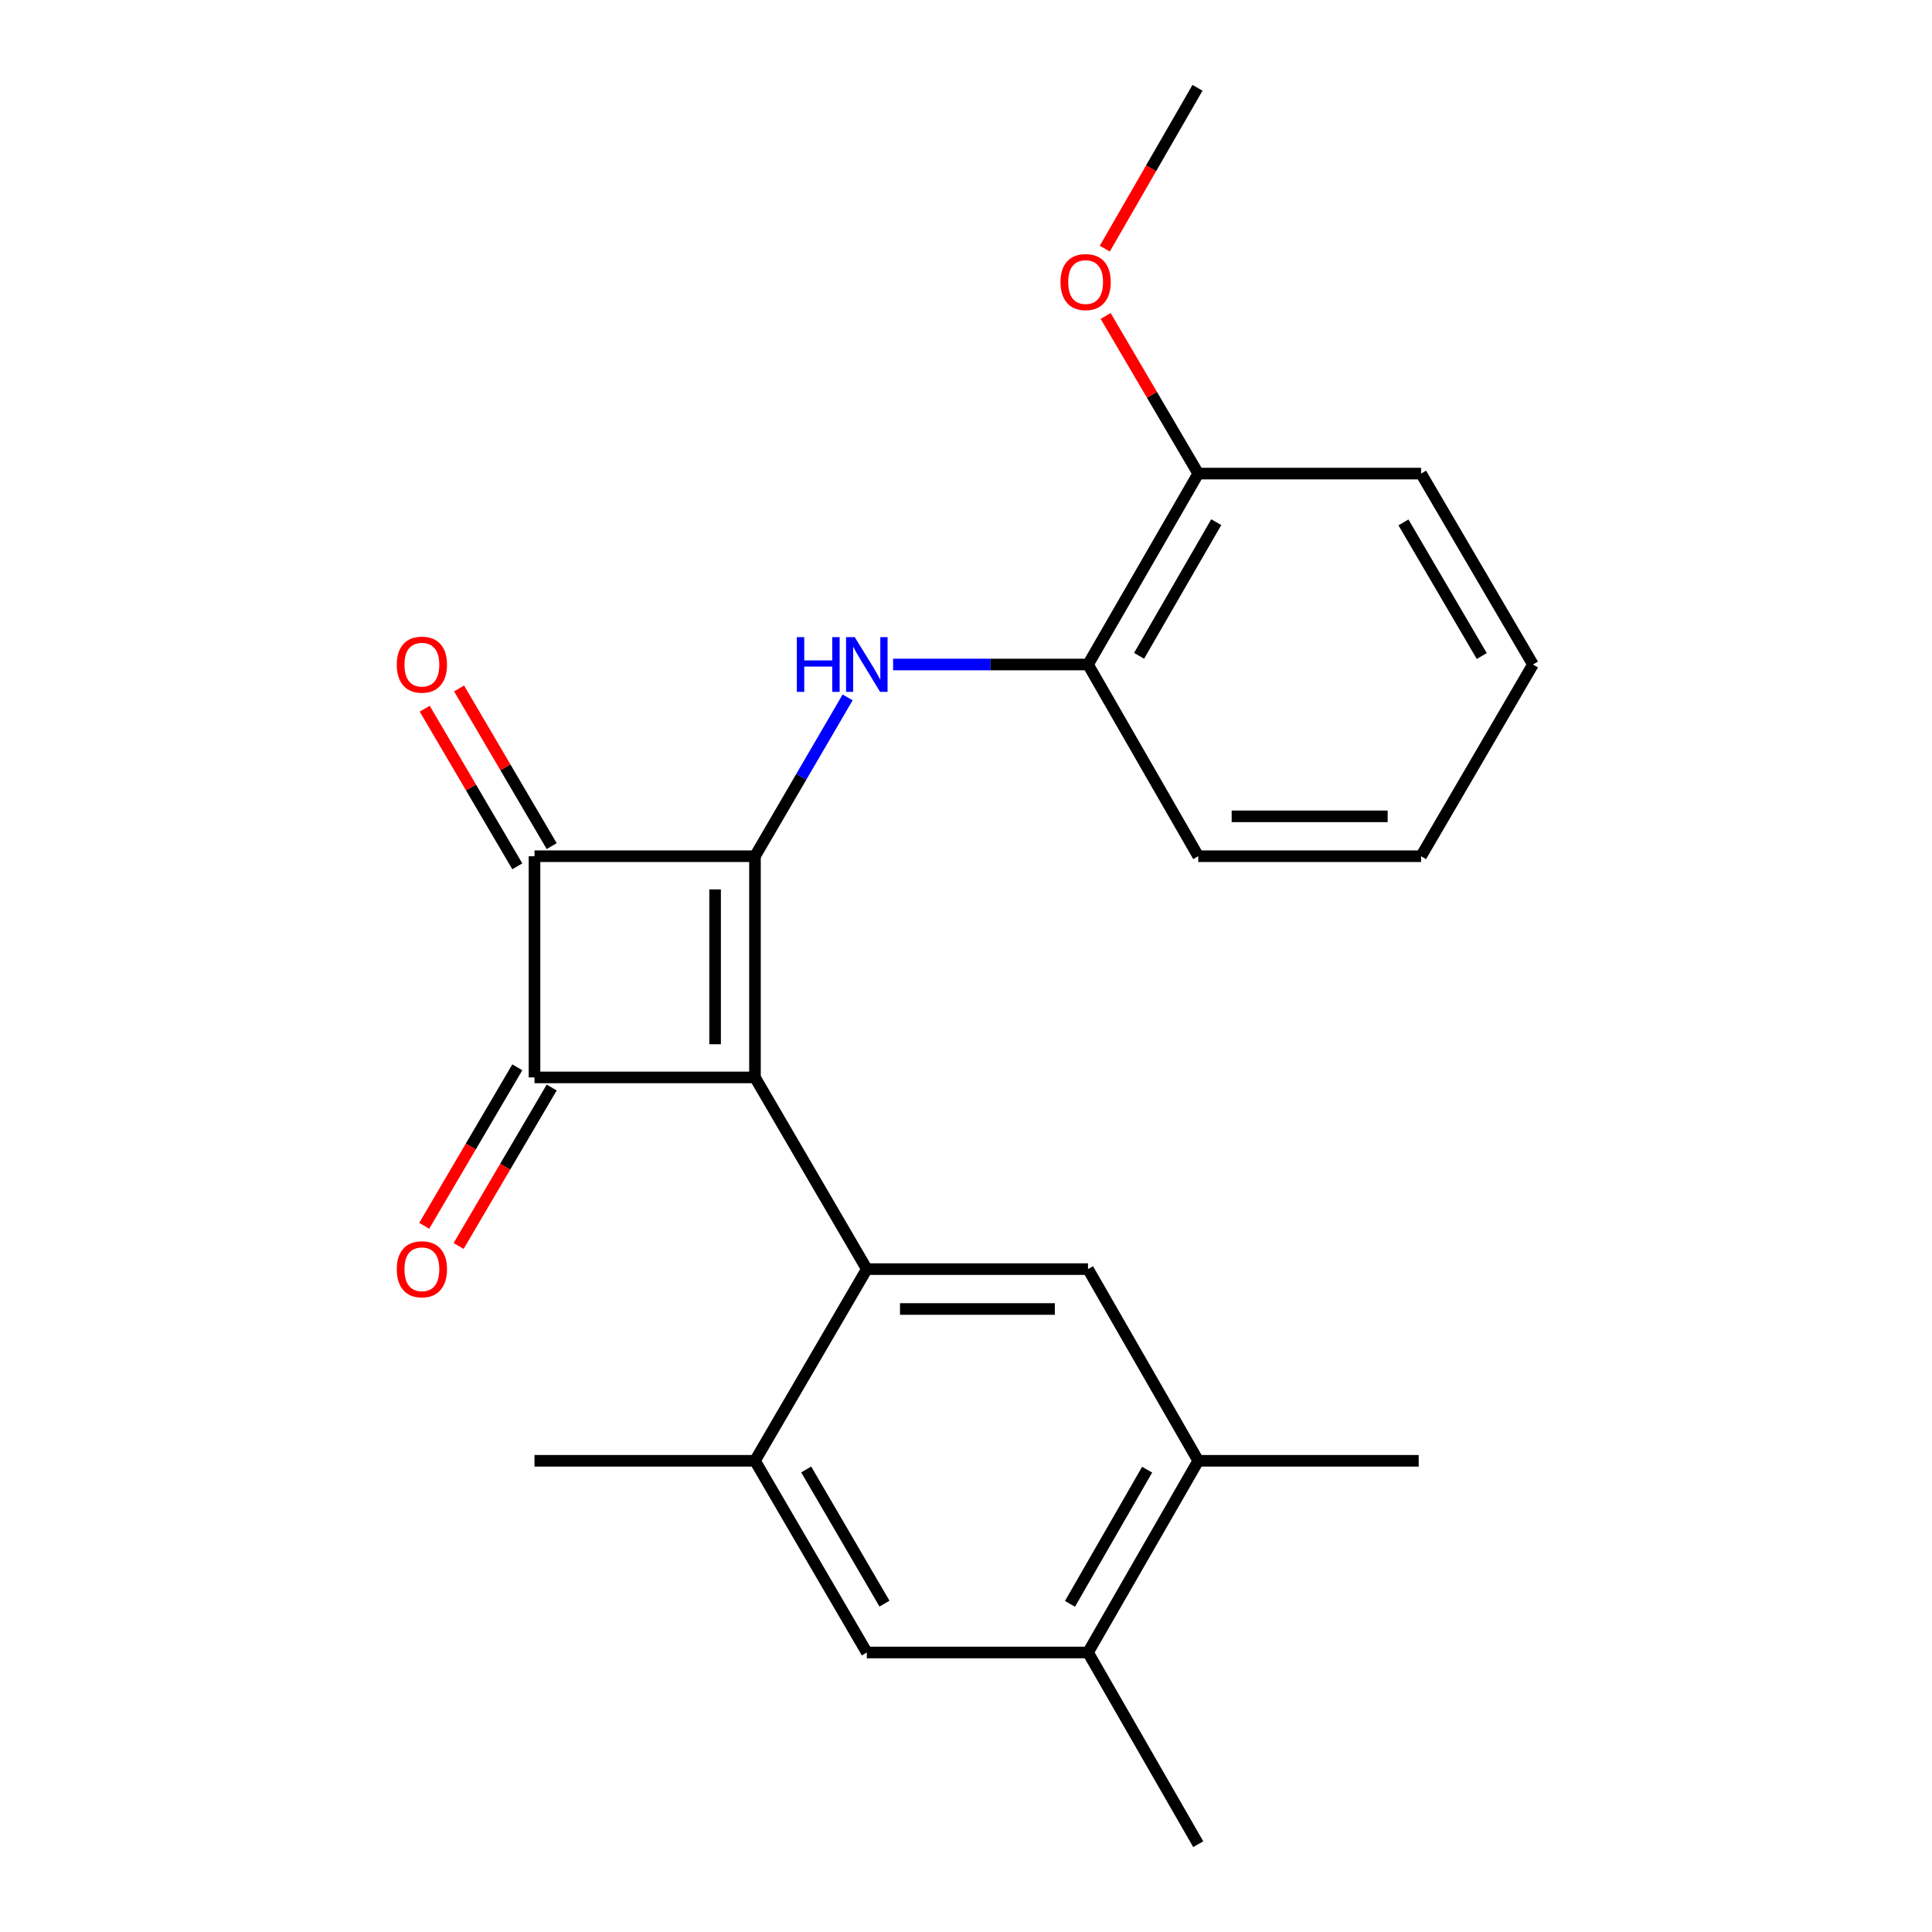 <?xml version='1.0' encoding='iso-8859-1'?>
<svg version='1.1' baseProfile='full'
              xmlns='http://www.w3.org/2000/svg'
                      xmlns:rdkit='http://www.rdkit.org/xml'
                      xmlns:xlink='http://www.w3.org/1999/xlink'
                  xml:space='preserve'
width='1000px' height='1000px' viewBox='0 0 1000 1000'>
<!-- END OF HEADER -->
<rect style='opacity:1.0;fill:#FFFFFF;stroke:none' width='1000' height='1000' x='0' y='0'> </rect>
<path class='bond-0' d='M 390.773,557.671 L 390.773,443.178' style='fill:none;fill-rule:evenodd;stroke:#000000;stroke-width:6px;stroke-linecap:butt;stroke-linejoin:miter;stroke-opacity:1' />
<path class='bond-0' d='M 370.131,540.497 L 370.131,460.352' style='fill:none;fill-rule:evenodd;stroke:#000000;stroke-width:6px;stroke-linecap:butt;stroke-linejoin:miter;stroke-opacity:1' />
<path class='bond-1' d='M 390.773,557.671 L 276.658,557.671' style='fill:none;fill-rule:evenodd;stroke:#000000;stroke-width:6px;stroke-linecap:butt;stroke-linejoin:miter;stroke-opacity:1' />
<path class='bond-3' d='M 390.773,557.671 L 448.662,656.89' style='fill:none;fill-rule:evenodd;stroke:#000000;stroke-width:6px;stroke-linecap:butt;stroke-linejoin:miter;stroke-opacity:1' />
<path class='bond-4' d='M 390.773,443.178 L 414.75,402.079' style='fill:none;fill-rule:evenodd;stroke:#000000;stroke-width:6px;stroke-linecap:butt;stroke-linejoin:miter;stroke-opacity:1' />
<path class='bond-4' d='M 414.75,402.079 L 438.726,360.979' style='fill:none;fill-rule:evenodd;stroke:#0000FF;stroke-width:6px;stroke-linecap:butt;stroke-linejoin:miter;stroke-opacity:1' />
<path class='bond-23' d='M 390.773,443.178 L 276.658,443.178' style='fill:none;fill-rule:evenodd;stroke:#000000;stroke-width:6px;stroke-linecap:butt;stroke-linejoin:miter;stroke-opacity:1' />
<path class='bond-2' d='M 276.658,557.671 L 276.658,443.178' style='fill:none;fill-rule:evenodd;stroke:#000000;stroke-width:6px;stroke-linecap:butt;stroke-linejoin:miter;stroke-opacity:1' />
<path class='bond-11' d='M 267.759,552.443 L 243.666,593.454' style='fill:none;fill-rule:evenodd;stroke:#000000;stroke-width:6px;stroke-linecap:butt;stroke-linejoin:miter;stroke-opacity:1' />
<path class='bond-11' d='M 243.666,593.454 L 219.572,634.465' style='fill:none;fill-rule:evenodd;stroke:#FF0000;stroke-width:6px;stroke-linecap:butt;stroke-linejoin:miter;stroke-opacity:1' />
<path class='bond-11' d='M 285.557,562.899 L 261.463,603.91' style='fill:none;fill-rule:evenodd;stroke:#000000;stroke-width:6px;stroke-linecap:butt;stroke-linejoin:miter;stroke-opacity:1' />
<path class='bond-11' d='M 261.463,603.91 L 237.37,644.921' style='fill:none;fill-rule:evenodd;stroke:#FF0000;stroke-width:6px;stroke-linecap:butt;stroke-linejoin:miter;stroke-opacity:1' />
<path class='bond-12' d='M 285.557,437.95 L 261.592,397.153' style='fill:none;fill-rule:evenodd;stroke:#000000;stroke-width:6px;stroke-linecap:butt;stroke-linejoin:miter;stroke-opacity:1' />
<path class='bond-12' d='M 261.592,397.153 L 237.627,356.357' style='fill:none;fill-rule:evenodd;stroke:#FF0000;stroke-width:6px;stroke-linecap:butt;stroke-linejoin:miter;stroke-opacity:1' />
<path class='bond-12' d='M 267.759,448.405 L 243.794,407.609' style='fill:none;fill-rule:evenodd;stroke:#000000;stroke-width:6px;stroke-linecap:butt;stroke-linejoin:miter;stroke-opacity:1' />
<path class='bond-12' d='M 243.794,407.609 L 219.829,366.812' style='fill:none;fill-rule:evenodd;stroke:#FF0000;stroke-width:6px;stroke-linecap:butt;stroke-linejoin:miter;stroke-opacity:1' />
<path class='bond-5' d='M 448.662,656.89 L 563.156,656.89' style='fill:none;fill-rule:evenodd;stroke:#000000;stroke-width:6px;stroke-linecap:butt;stroke-linejoin:miter;stroke-opacity:1' />
<path class='bond-5' d='M 465.836,677.532 L 545.982,677.532' style='fill:none;fill-rule:evenodd;stroke:#000000;stroke-width:6px;stroke-linecap:butt;stroke-linejoin:miter;stroke-opacity:1' />
<path class='bond-6' d='M 448.662,656.89 L 390.773,756.108' style='fill:none;fill-rule:evenodd;stroke:#000000;stroke-width:6px;stroke-linecap:butt;stroke-linejoin:miter;stroke-opacity:1' />
<path class='bond-7' d='M 462.265,343.947 L 512.71,343.947' style='fill:none;fill-rule:evenodd;stroke:#0000FF;stroke-width:6px;stroke-linecap:butt;stroke-linejoin:miter;stroke-opacity:1' />
<path class='bond-7' d='M 512.71,343.947 L 563.156,343.947' style='fill:none;fill-rule:evenodd;stroke:#000000;stroke-width:6px;stroke-linecap:butt;stroke-linejoin:miter;stroke-opacity:1' />
<path class='bond-8' d='M 563.156,656.89 L 620.208,756.108' style='fill:none;fill-rule:evenodd;stroke:#000000;stroke-width:6px;stroke-linecap:butt;stroke-linejoin:miter;stroke-opacity:1' />
<path class='bond-9' d='M 390.773,756.108 L 448.662,855.327' style='fill:none;fill-rule:evenodd;stroke:#000000;stroke-width:6px;stroke-linecap:butt;stroke-linejoin:miter;stroke-opacity:1' />
<path class='bond-9' d='M 417.286,760.589 L 457.808,830.042' style='fill:none;fill-rule:evenodd;stroke:#000000;stroke-width:6px;stroke-linecap:butt;stroke-linejoin:miter;stroke-opacity:1' />
<path class='bond-15' d='M 390.773,756.108 L 276.658,756.108' style='fill:none;fill-rule:evenodd;stroke:#000000;stroke-width:6px;stroke-linecap:butt;stroke-linejoin:miter;stroke-opacity:1' />
<path class='bond-13' d='M 563.156,343.947 L 620.208,245.13' style='fill:none;fill-rule:evenodd;stroke:#000000;stroke-width:6px;stroke-linecap:butt;stroke-linejoin:miter;stroke-opacity:1' />
<path class='bond-13' d='M 589.59,339.446 L 629.526,270.274' style='fill:none;fill-rule:evenodd;stroke:#000000;stroke-width:6px;stroke-linecap:butt;stroke-linejoin:miter;stroke-opacity:1' />
<path class='bond-17' d='M 563.156,343.947 L 620.208,443.178' style='fill:none;fill-rule:evenodd;stroke:#000000;stroke-width:6px;stroke-linecap:butt;stroke-linejoin:miter;stroke-opacity:1' />
<path class='bond-16' d='M 620.208,756.108 L 734.311,756.108' style='fill:none;fill-rule:evenodd;stroke:#000000;stroke-width:6px;stroke-linecap:butt;stroke-linejoin:miter;stroke-opacity:1' />
<path class='bond-24' d='M 620.208,756.108 L 563.156,855.327' style='fill:none;fill-rule:evenodd;stroke:#000000;stroke-width:6px;stroke-linecap:butt;stroke-linejoin:miter;stroke-opacity:1' />
<path class='bond-24' d='M 593.755,760.702 L 553.819,830.155' style='fill:none;fill-rule:evenodd;stroke:#000000;stroke-width:6px;stroke-linecap:butt;stroke-linejoin:miter;stroke-opacity:1' />
<path class='bond-10' d='M 448.662,855.327 L 563.156,855.327' style='fill:none;fill-rule:evenodd;stroke:#000000;stroke-width:6px;stroke-linecap:butt;stroke-linejoin:miter;stroke-opacity:1' />
<path class='bond-18' d='M 563.156,855.327 L 620.208,954.545' style='fill:none;fill-rule:evenodd;stroke:#000000;stroke-width:6px;stroke-linecap:butt;stroke-linejoin:miter;stroke-opacity:1' />
<path class='bond-14' d='M 620.208,245.13 L 596.243,204.339' style='fill:none;fill-rule:evenodd;stroke:#000000;stroke-width:6px;stroke-linecap:butt;stroke-linejoin:miter;stroke-opacity:1' />
<path class='bond-14' d='M 596.243,204.339 L 572.279,163.549' style='fill:none;fill-rule:evenodd;stroke:#FF0000;stroke-width:6px;stroke-linecap:butt;stroke-linejoin:miter;stroke-opacity:1' />
<path class='bond-19' d='M 620.208,245.13 L 735.55,245.13' style='fill:none;fill-rule:evenodd;stroke:#000000;stroke-width:6px;stroke-linecap:butt;stroke-linejoin:miter;stroke-opacity:1' />
<path class='bond-20' d='M 571.842,128.693 L 595.83,87.074' style='fill:none;fill-rule:evenodd;stroke:#FF0000;stroke-width:6px;stroke-linecap:butt;stroke-linejoin:miter;stroke-opacity:1' />
<path class='bond-20' d='M 595.83,87.074 L 619.818,45.455' style='fill:none;fill-rule:evenodd;stroke:#000000;stroke-width:6px;stroke-linecap:butt;stroke-linejoin:miter;stroke-opacity:1' />
<path class='bond-21' d='M 620.208,443.178 L 735.55,443.178' style='fill:none;fill-rule:evenodd;stroke:#000000;stroke-width:6px;stroke-linecap:butt;stroke-linejoin:miter;stroke-opacity:1' />
<path class='bond-21' d='M 637.509,422.536 L 718.249,422.536' style='fill:none;fill-rule:evenodd;stroke:#000000;stroke-width:6px;stroke-linecap:butt;stroke-linejoin:miter;stroke-opacity:1' />
<path class='bond-25' d='M 735.55,245.13 L 793.45,343.947' style='fill:none;fill-rule:evenodd;stroke:#000000;stroke-width:6px;stroke-linecap:butt;stroke-linejoin:miter;stroke-opacity:1' />
<path class='bond-25' d='M 726.425,270.388 L 766.955,339.56' style='fill:none;fill-rule:evenodd;stroke:#000000;stroke-width:6px;stroke-linecap:butt;stroke-linejoin:miter;stroke-opacity:1' />
<path class='bond-22' d='M 735.55,443.178 L 793.45,343.947' style='fill:none;fill-rule:evenodd;stroke:#000000;stroke-width:6px;stroke-linecap:butt;stroke-linejoin:miter;stroke-opacity:1' />
<path  class='atom-5' d='M 412.442 329.787
L 416.282 329.787
L 416.282 341.827
L 430.762 341.827
L 430.762 329.787
L 434.602 329.787
L 434.602 358.107
L 430.762 358.107
L 430.762 345.027
L 416.282 345.027
L 416.282 358.107
L 412.442 358.107
L 412.442 329.787
' fill='#0000FF'/>
<path  class='atom-5' d='M 442.402 329.787
L 451.682 344.787
Q 452.602 346.267, 454.082 348.947
Q 455.562 351.627, 455.642 351.787
L 455.642 329.787
L 459.402 329.787
L 459.402 358.107
L 455.522 358.107
L 445.562 341.707
Q 444.402 339.787, 443.162 337.587
Q 441.962 335.387, 441.602 334.707
L 441.602 358.107
L 437.922 358.107
L 437.922 329.787
L 442.402 329.787
' fill='#0000FF'/>
<path  class='atom-12' d='M 205.368 656.97
Q 205.368 650.17, 208.728 646.37
Q 212.088 642.57, 218.368 642.57
Q 224.648 642.57, 228.008 646.37
Q 231.368 650.17, 231.368 656.97
Q 231.368 663.85, 227.968 667.77
Q 224.568 671.65, 218.368 671.65
Q 212.128 671.65, 208.728 667.77
Q 205.368 663.89, 205.368 656.97
M 218.368 668.45
Q 222.688 668.45, 225.008 665.57
Q 227.368 662.65, 227.368 656.97
Q 227.368 651.41, 225.008 648.61
Q 222.688 645.77, 218.368 645.77
Q 214.048 645.77, 211.688 648.57
Q 209.368 651.37, 209.368 656.97
Q 209.368 662.69, 211.688 665.57
Q 214.048 668.45, 218.368 668.45
' fill='#FF0000'/>
<path  class='atom-13' d='M 205.368 344.027
Q 205.368 337.227, 208.728 333.427
Q 212.088 329.627, 218.368 329.627
Q 224.648 329.627, 228.008 333.427
Q 231.368 337.227, 231.368 344.027
Q 231.368 350.907, 227.968 354.827
Q 224.568 358.707, 218.368 358.707
Q 212.128 358.707, 208.728 354.827
Q 205.368 350.947, 205.368 344.027
M 218.368 355.507
Q 222.688 355.507, 225.008 352.627
Q 227.368 349.707, 227.368 344.027
Q 227.368 338.467, 225.008 335.667
Q 222.688 332.827, 218.368 332.827
Q 214.048 332.827, 211.688 335.627
Q 209.368 338.427, 209.368 344.027
Q 209.368 349.747, 211.688 352.627
Q 214.048 355.507, 218.368 355.507
' fill='#FF0000'/>
<path  class='atom-15' d='M 548.917 145.992
Q 548.917 139.192, 552.277 135.392
Q 555.637 131.592, 561.917 131.592
Q 568.197 131.592, 571.557 135.392
Q 574.917 139.192, 574.917 145.992
Q 574.917 152.872, 571.517 156.792
Q 568.117 160.672, 561.917 160.672
Q 555.677 160.672, 552.277 156.792
Q 548.917 152.912, 548.917 145.992
M 561.917 157.472
Q 566.237 157.472, 568.557 154.592
Q 570.917 151.672, 570.917 145.992
Q 570.917 140.432, 568.557 137.632
Q 566.237 134.792, 561.917 134.792
Q 557.597 134.792, 555.237 137.592
Q 552.917 140.392, 552.917 145.992
Q 552.917 151.712, 555.237 154.592
Q 557.597 157.472, 561.917 157.472
' fill='#FF0000'/>
</svg>
